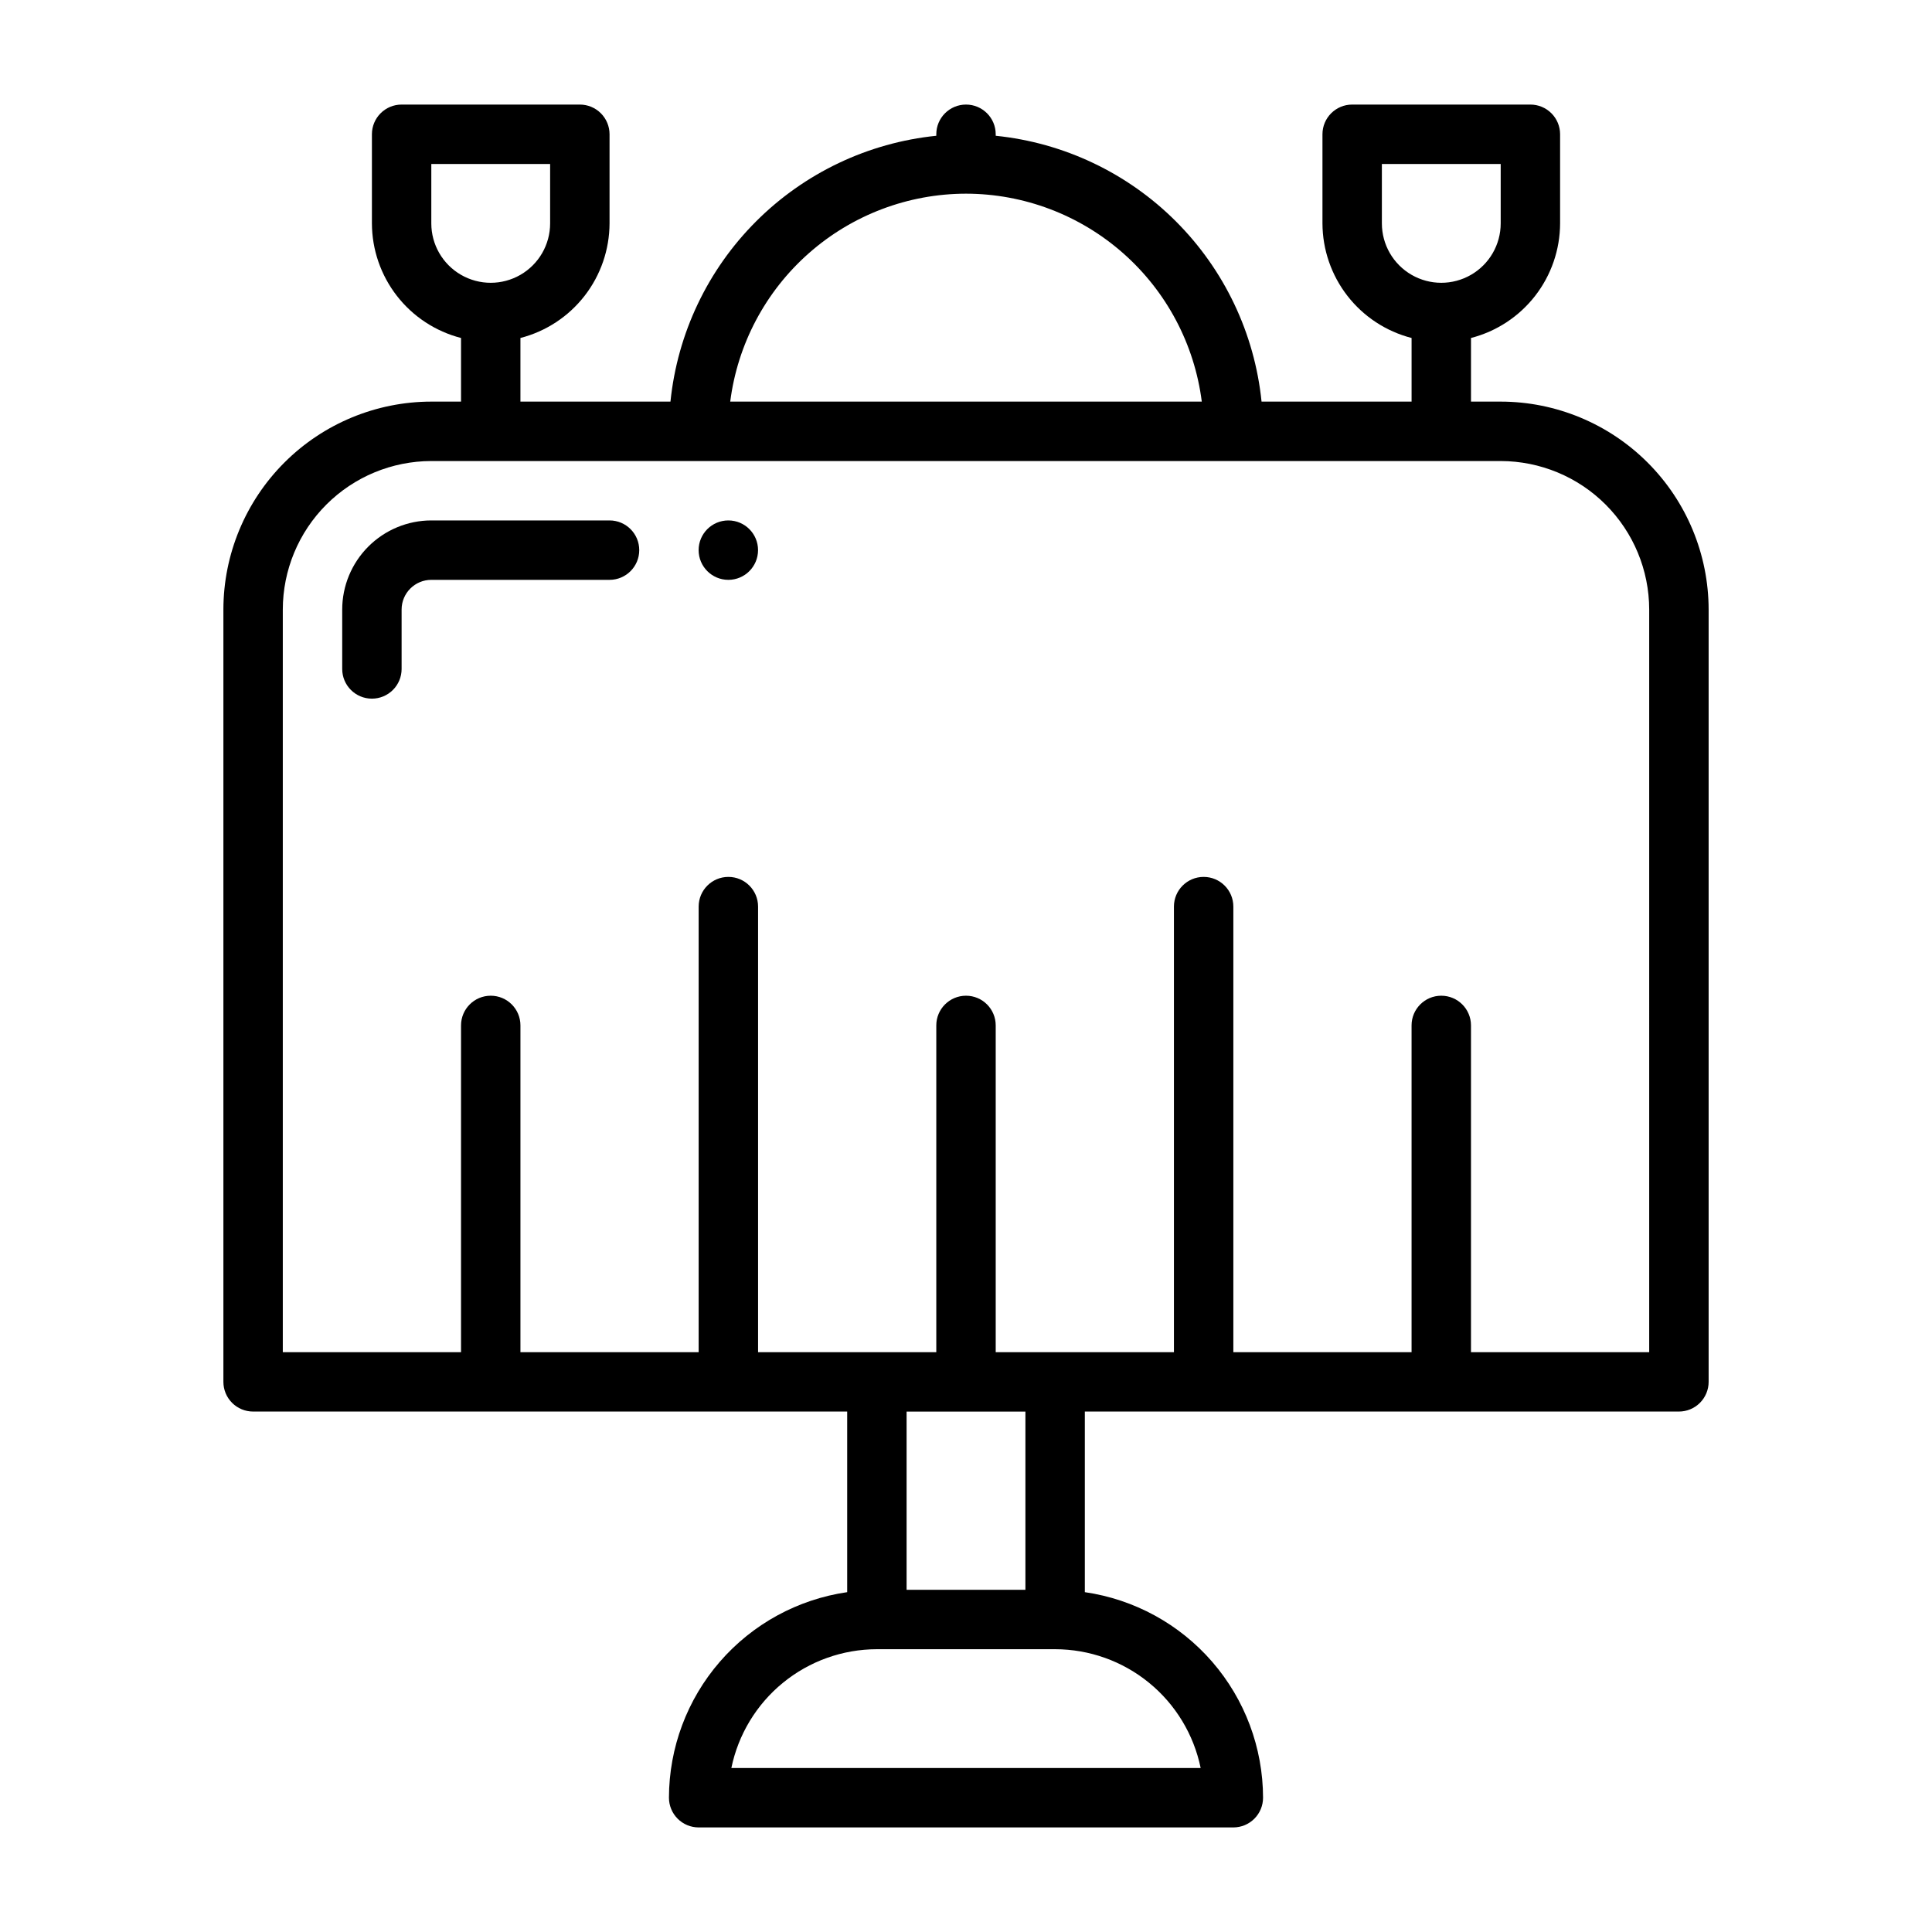 <?xml version="1.0" encoding="UTF-8"?>
<!-- Uploaded to: ICON Repo, www.iconrepo.com, Generator: ICON Repo Mixer Tools -->
<svg fill="#000000" width="800px" height="800px" version="1.1" viewBox="144 144 512 512" xmlns="http://www.w3.org/2000/svg">
 <g>
  <path d="m242.56 329.15c-4.348 0-7.871-3.523-7.871-7.871v-15.742c0.004-6.262 2.496-12.266 6.922-16.691 4.43-4.43 10.43-6.918 16.691-6.926h47.234c4.348 0 7.871 3.523 7.871 7.871 0 4.348-3.523 7.875-7.871 7.875h-47.234c-4.344 0.004-7.867 3.523-7.871 7.871v15.742c0 2.09-0.828 4.09-2.305 5.566s-3.481 2.305-5.566 2.305z"/>
  <path d="m344.89 289.79c0 4.348-3.523 7.875-7.871 7.875-4.348 0-7.875-3.527-7.875-7.875 0-4.348 3.527-7.871 7.875-7.871 4.348 0 7.871 3.523 7.871 7.871"/>
  <path d="m541.7 250.43h-7.871v-16.863c6.742-1.734 12.719-5.656 16.992-11.152 4.273-5.496 6.602-12.254 6.621-19.215v-23.617c0-2.09-0.828-4.09-2.305-5.566-1.477-1.477-3.477-2.305-5.566-2.305h-47.23c-4.348 0-7.875 3.523-7.875 7.871v23.617c0.023 6.961 2.352 13.719 6.625 19.215 4.273 5.496 10.25 9.418 16.992 11.152v16.863h-39.758c-1.84-18.055-9.855-34.926-22.691-47.758-12.832-12.836-29.703-20.852-47.758-22.691v-0.398c0-4.348-3.523-7.871-7.871-7.871s-7.875 3.523-7.875 7.871v0.398c-18.055 1.84-34.926 9.855-47.758 22.691-12.836 12.832-20.848 29.703-22.691 47.758h-39.758v-16.863c6.742-1.734 12.719-5.656 16.992-11.152 4.273-5.496 6.602-12.254 6.625-19.215v-23.617c0-2.09-0.832-4.09-2.305-5.566-1.477-1.477-3.481-2.305-5.566-2.305h-47.234c-4.348 0-7.871 3.523-7.871 7.871v23.617c0.02 6.961 2.352 13.719 6.625 19.215 4.273 5.496 10.25 9.418 16.992 11.152v16.863h-7.875c-14.609 0.016-28.613 5.828-38.945 16.16-10.328 10.328-16.141 24.336-16.156 38.945v204.67c0 2.086 0.828 4.09 2.305 5.566 1.477 1.477 3.477 2.305 5.566 2.305h157.44v47.863c-13.102 1.898-25.082 8.445-33.754 18.449-8.672 10-13.457 22.789-13.48 36.023 0 2.09 0.832 4.09 2.305 5.566 1.477 1.477 3.481 2.309 5.566 2.309h141.7c2.086 0 4.09-0.832 5.566-2.309 1.477-1.477 2.305-3.477 2.305-5.566-0.023-13.234-4.809-26.023-13.48-36.023-8.672-10.004-20.652-16.551-33.75-18.449v-47.863h157.44c2.09 0 4.09-0.828 5.566-2.305 1.477-1.477 2.309-3.481 2.309-5.566v-204.67c-0.02-14.609-5.828-28.617-16.16-38.945-10.332-10.332-24.336-16.145-38.945-16.16zm-31.488-47.23v-15.746h31.488v15.746c0 5.625-3 10.82-7.871 13.633-4.871 2.812-10.875 2.812-15.746 0s-7.871-8.008-7.871-13.633zm-251.91 0v-15.746h31.488v15.746c0 5.625-3 10.82-7.871 13.633-4.871 2.812-10.871 2.812-15.742 0-4.871-2.812-7.875-8.008-7.875-13.633zm141.7-7.875c15.332 0.02 30.133 5.625 41.633 15.77 11.504 10.141 18.914 24.125 20.852 39.336h-124.97c1.934-15.211 9.348-29.195 20.848-39.336 11.5-10.145 26.301-15.75 41.637-15.77zm62.184 417.22h-124.37c1.828-8.883 6.66-16.867 13.688-22.602 7.023-5.734 15.812-8.875 24.883-8.887h47.23c9.07 0.012 17.859 3.152 24.883 8.887 7.027 5.734 11.859 13.719 13.688 22.602zm-46.441-47.23h-31.488v-47.234h31.488zm165.31-62.977h-47.23v-86.594c0-4.348-3.527-7.871-7.875-7.871-4.348 0-7.871 3.523-7.871 7.871v86.594h-47.23v-118.08c0-4.348-3.523-7.871-7.871-7.871-4.348 0-7.875 3.523-7.875 7.871v118.08h-47.23v-86.594c0-4.348-3.523-7.871-7.871-7.871s-7.875 3.523-7.875 7.871v86.594h-47.23v-118.08c0-4.348-3.523-7.871-7.871-7.871-4.348 0-7.875 3.523-7.875 7.871v118.08h-47.23v-86.594c0-4.348-3.523-7.871-7.871-7.871s-7.871 3.523-7.871 7.871v86.594h-47.234v-196.8c0.012-10.438 4.164-20.441 11.543-27.82s17.383-11.527 27.816-11.539h283.39c10.434 0.012 20.438 4.16 27.816 11.539 7.379 7.379 11.531 17.383 11.543 27.82z"/>
 </g>
</svg>